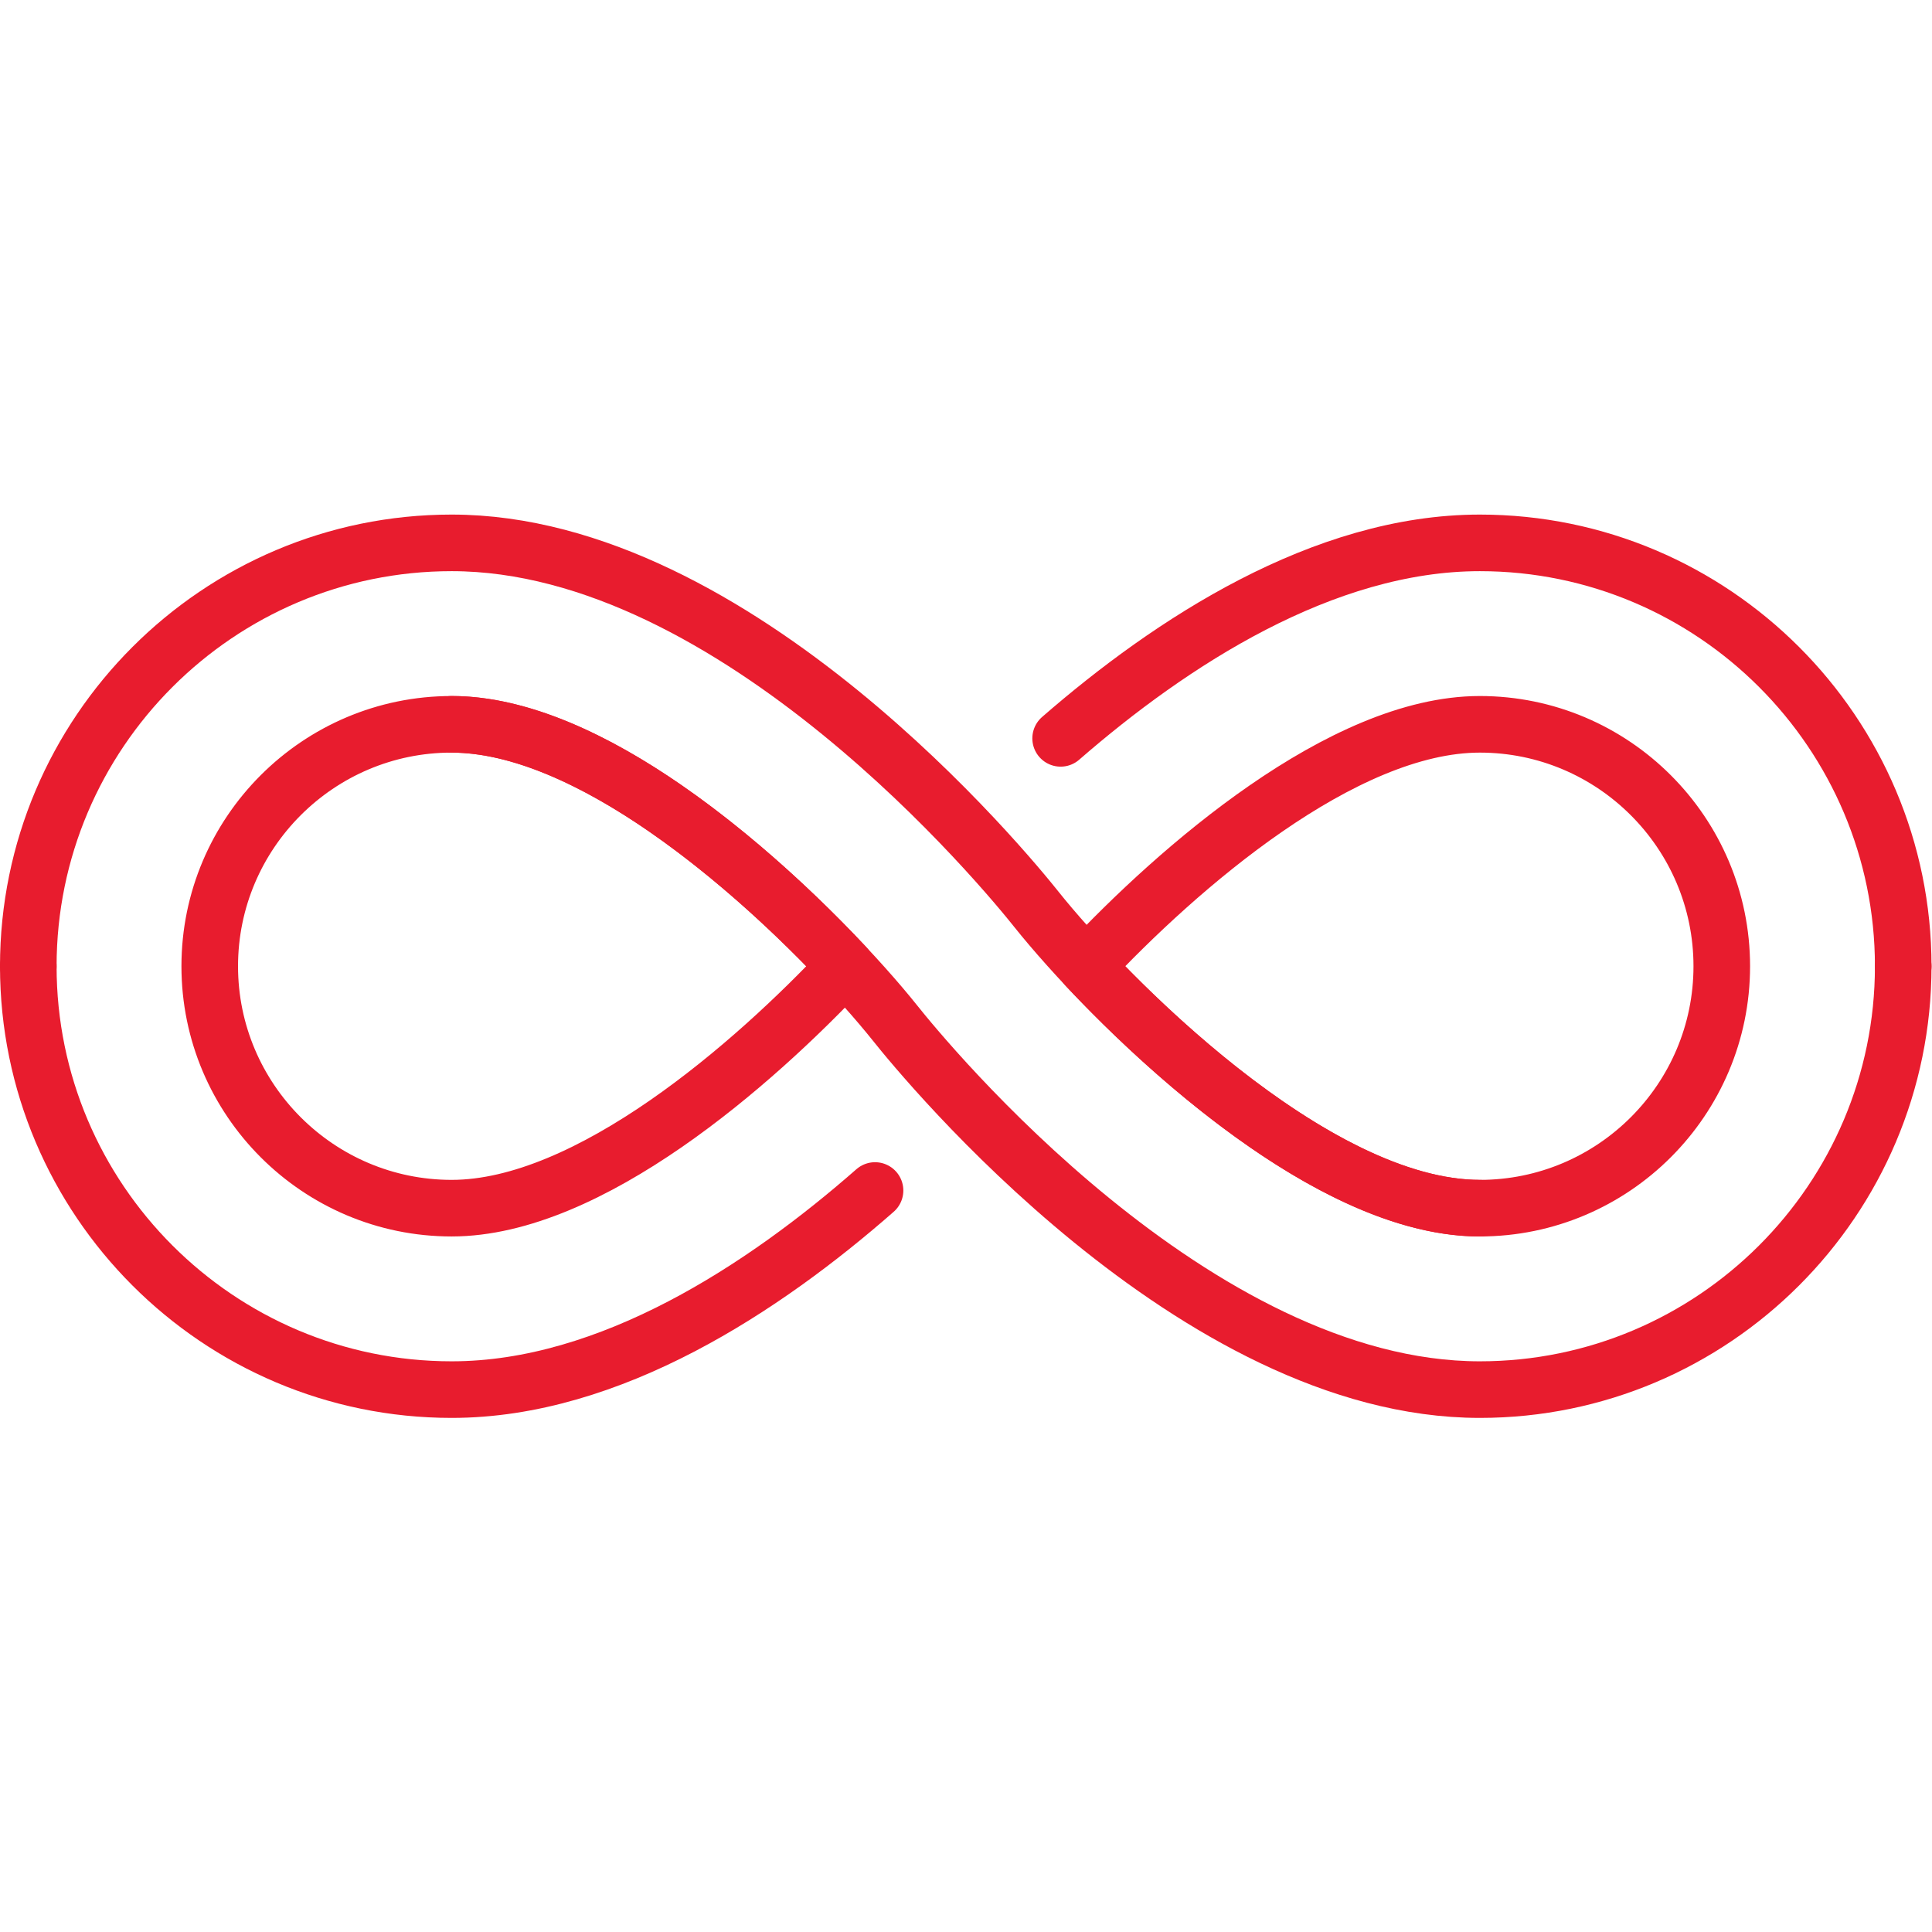<svg version="1.1" id="svg5775" xml:space="preserve" width="300" height="300" viewBox="0 0 682.667 682.667" xmlns="http://www.w3.org/2000/svg" xmlns:svg="http://www.w3.org/2000/svg" xmlns:xlink="http://www.w3.org/1999/xlink" xmlns:svgjs="http://svgjs.dev/svgjs"><g width="100%" height="100%" transform="matrix(1,0,0,1,0,0)"><defs id="defs5779"><clipPath clipPathUnits="userSpaceOnUse" id="clipPath5789"><path d="M 0,512 H 512 V 0 H 0 Z" id="path5787" fill="#e81c2e" fill-opacity="1" data-original-color="#000000ff" stroke="none" stroke-opacity="1"/></clipPath></defs><g id="g5781" transform="matrix(1.333,0,0,-1.333,0,682.667)"><g id="g5783"><g id="g5785" clip-path="url(#clipPath5789)"><g id="g5791" transform="translate(392.274,191.871)"><path d="M 0,0 C -36.409,0 -80.056,38.178 -104.375,64.129 -80.056,90.08 -36.409,128.258 0,128.258 35.36,128.258 64.129,99.489 64.129,64.129 64.129,28.769 35.36,0 0,0 Z m -272.549,0 c -35.36,0 -64.129,28.769 -64.129,64.129 0,35.36 28.769,64.129 64.129,64.129 36.409,0 80.056,-38.178 104.375,-64.129 C -192.493,38.178 -236.14,0 -272.549,0 Z m -112.225,64.129 c 0,-61.882 50.343,-112.226 112.225,-112.226 42.08,0 82.922,27.069 112.227,52.779 m 272.548,59.447 c 0,61.882 -50.344,112.225 -112.226,112.225 -41.557,0 -81.906,-26.399 -111.128,-51.818" style="stroke-linecap: round; stroke-linejoin: round; stroke-miterlimit: 10; stroke-dasharray: none;" id="path5793" fill="none" fill-opacity="1" stroke="#e81c2e" stroke-opacity="1" data-original-stroke-color="#000000ff" stroke-width="15" data-original-stroke-width="15"/></g><g id="g5795" transform="translate(7.5,256)"><path d="m 0,0 c 0,61.882 50.343,112.226 112.226,112.226 75.55,0 147.175,-87.301 155.093,-97.258 17.563,-21.982 72.924,-79.097 117.455,-79.097" style="stroke-linecap: round; stroke-linejoin: round; stroke-miterlimit: 10; stroke-dasharray: none;" id="path5797" fill="none" fill-opacity="1" stroke="#e81c2e" stroke-opacity="1" data-original-stroke-color="#000000ff" stroke-width="15" data-original-stroke-width="15"/></g><g id="g5799" transform="translate(504.5,256)"><path d="m 0,0 c 0,-61.882 -50.343,-112.226 -112.226,-112.226 -75.55,0 -147.175,87.301 -155.093,97.258 -17.563,21.982 -72.924,79.097 -117.455,79.097" style="stroke-linecap: round; stroke-linejoin: round; stroke-miterlimit: 10; stroke-dasharray: none;" id="path5801" fill="none" fill-opacity="1" stroke="#e81c2e" stroke-opacity="1" data-original-stroke-color="#000000ff" stroke-width="15" data-original-stroke-width="15"/></g></g></g></g></g></svg>